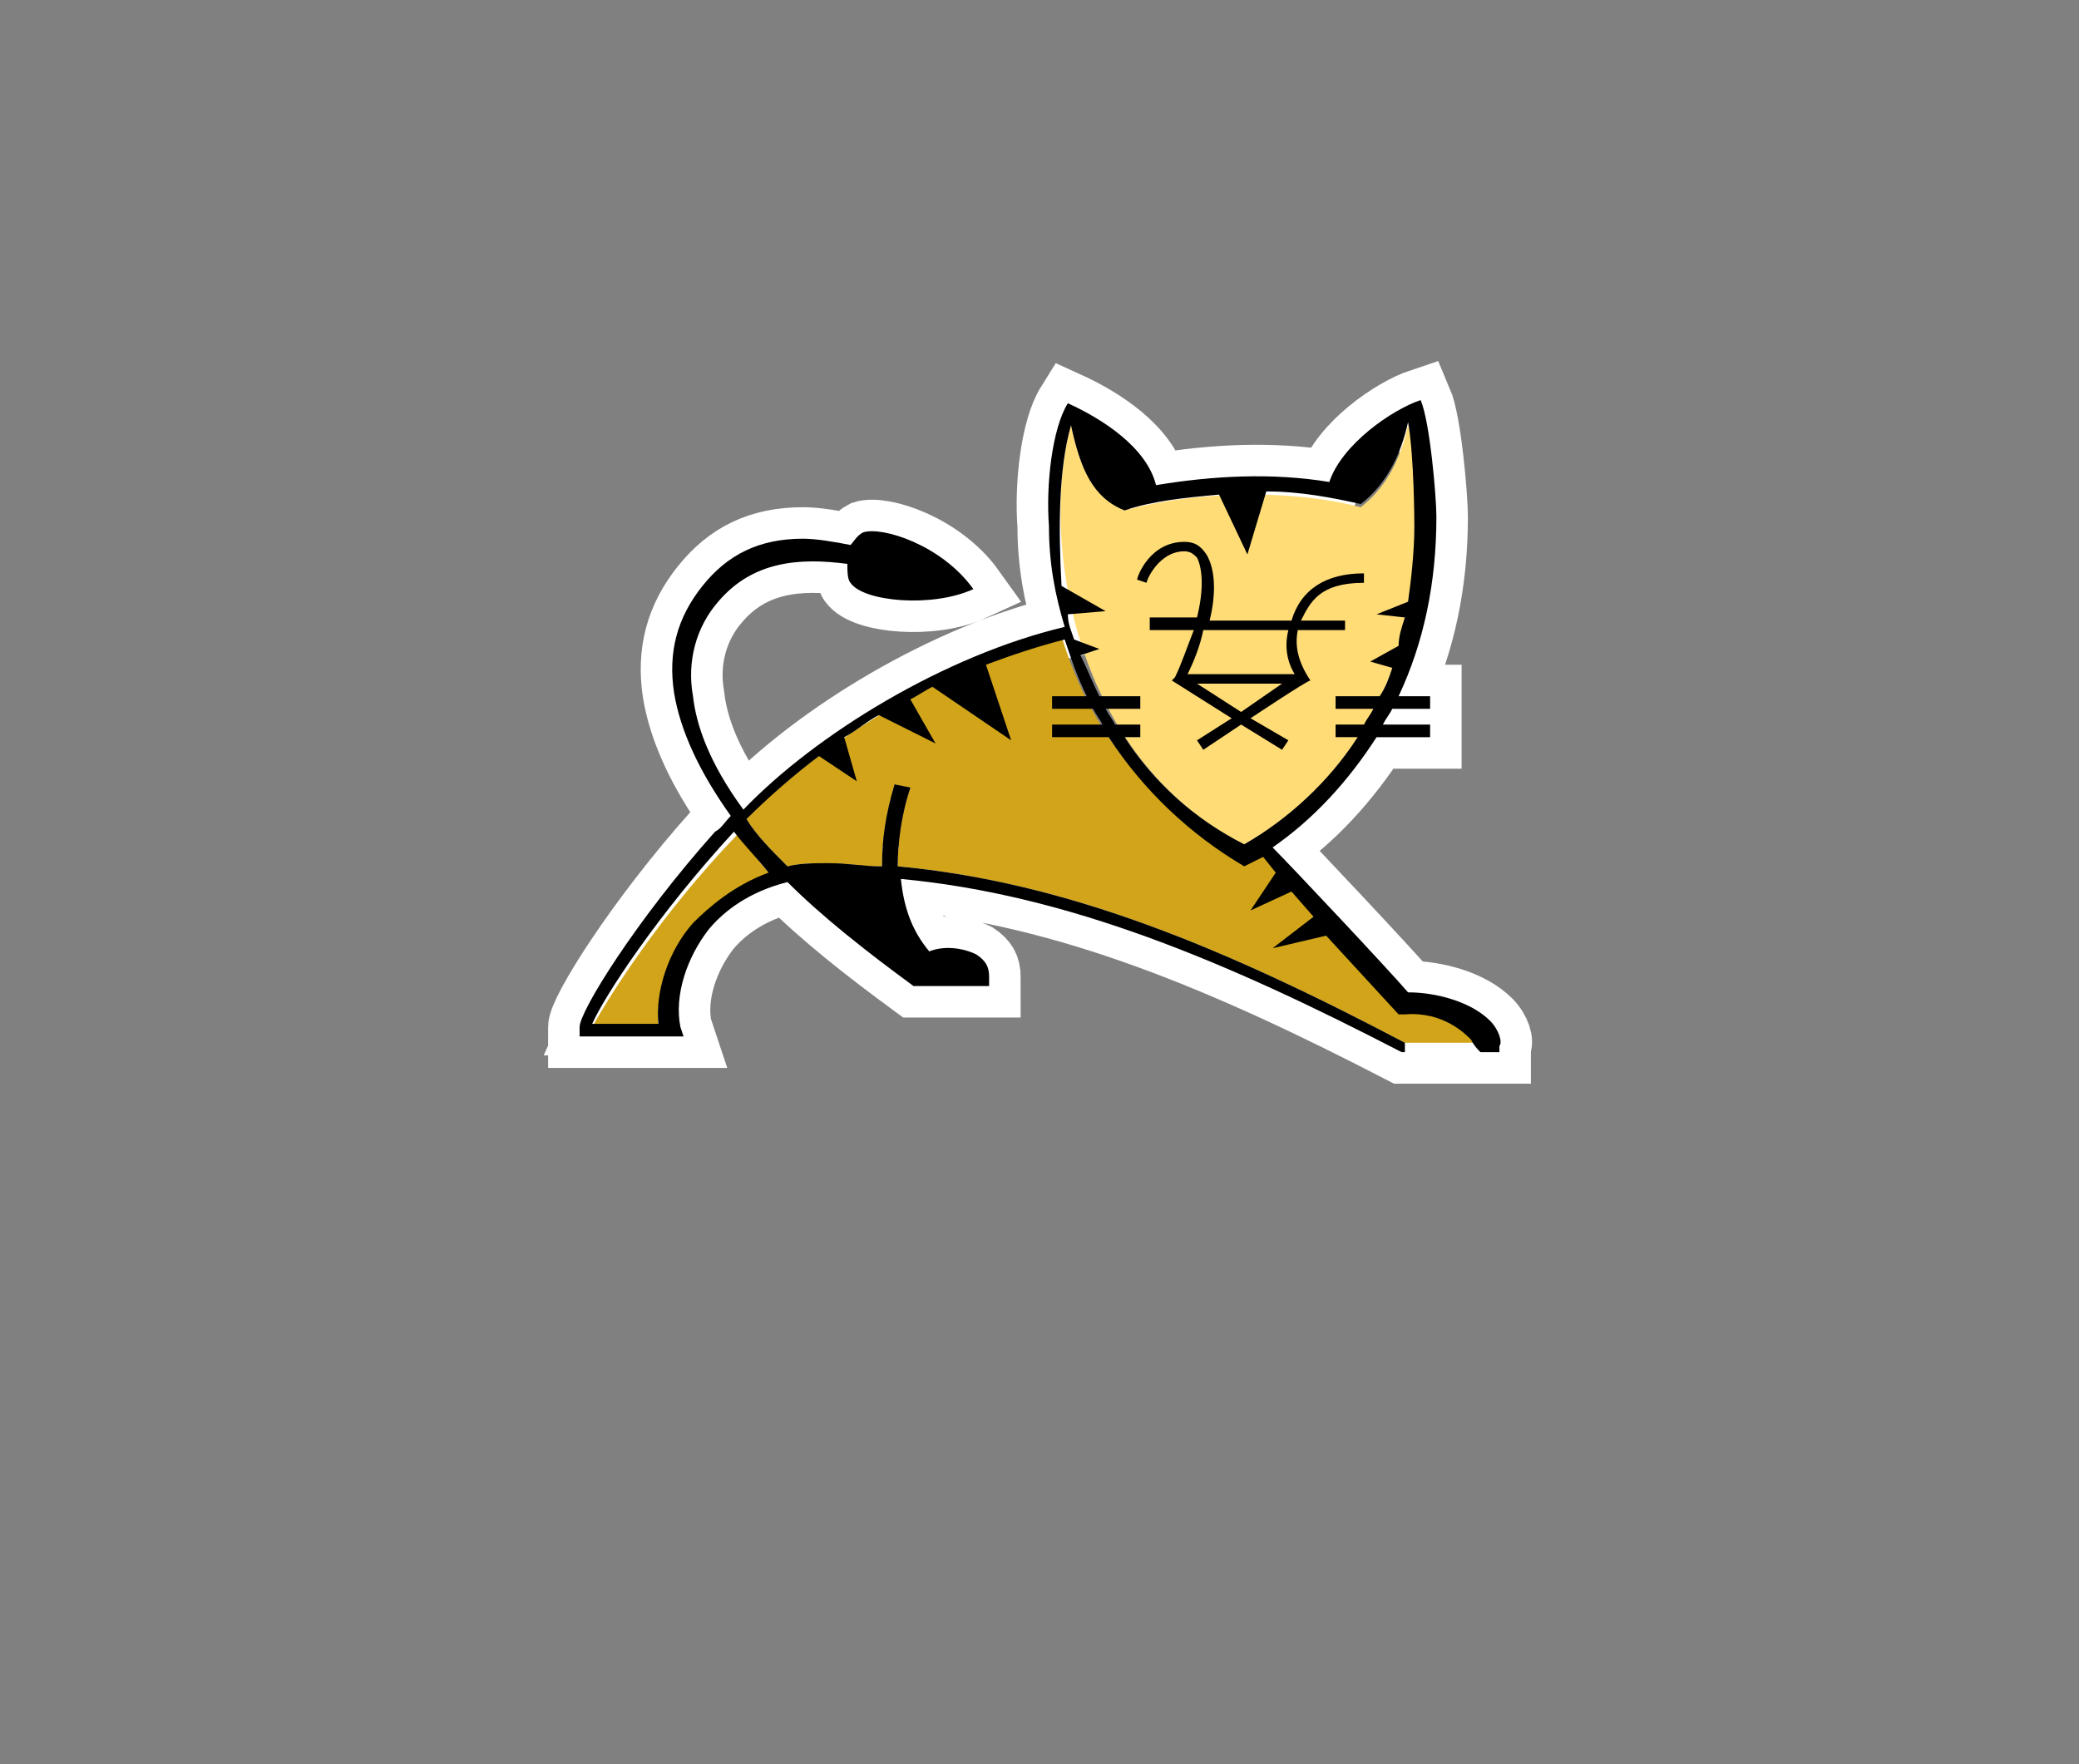 <?xml version="1.0" encoding="utf-8"?>
<!-- Generator: Adobe Illustrator 22.0.0, SVG Export Plug-In . SVG Version: 6.00 Build 0)  -->
<svg version="1.1" id="Layer_1" xmlns="http://www.w3.org/2000/svg" xmlns:xlink="http://www.w3.org/1999/xlink" x="0px" y="0px"
	 viewBox="0 0 66 56" style="enable-background:new 0 0 66 56;" xml:space="preserve">
<rect x="0" y="0" width="66" height="56" fill="#808080" stroke="none"/>
<style type="text/css">
	.st0{fill:none;stroke:#FFFFFF;stroke-width:2;stroke-miterlimit:10;}
	.st1{fill:#D1A41A;}
	.st2{fill:#FFDC76;}
</style>
<path class="st0" d="M47.3,32.4c-0.6-0.6-1.7-0.9-2.6-0.9c-0.6-0.7-3.7-4-4.3-4.6c1.3-0.9,2.4-2.1,3.3-3.5h1.7V23h-1.5
	c0.1-0.2,0.2-0.3,0.3-0.5h1.2v-0.4h-1c0.8-1.7,1.2-3.6,1.2-5.7l0,0c0-0.6-0.2-3-0.5-3.7c-0.9,0.3-2.5,1.4-2.9,2.6
	c-1.8-0.3-3.7-0.2-5.5,0.1c-0.3-1.2-1.7-2.1-2.8-2.6c-0.5,0.8-0.7,2.6-0.6,3.9l0,0c0,1.2,0.2,2.2,0.5,3.2c-3.8,0.9-7.9,3.4-10.2,5.8
	c-1.1-1.5-1.5-2.7-1.6-3.6c-0.2-1.1,0.1-2.2,0.8-3c1.1-1.3,2.6-1.4,4.1-1.2c0,0.2,0,0.5,0.1,0.6c0.4,0.6,2.6,0.8,3.9,0.2
	c-1-1.4-2.9-2-3.5-1.8c-0.2,0.1-0.3,0.3-0.4,0.4c-0.5-0.1-1.1-0.2-1.5-0.2c-1.4,0-2.4,0.5-3.2,1.5c-0.8,1-1.1,2.1-0.9,3.4
	c0.2,1.2,0.8,2.5,1.8,3.9c-0.2,0.2-0.3,0.4-0.5,0.5c-2.5,2.8-4.3,5.7-4.3,6.2v0.3h3.3l-0.1-0.3c-0.2-1,0.2-2.2,0.9-3.1
	c0.5-0.6,1.3-1.2,2.5-1.5c1.1,1.1,2.5,2.2,4,3.3h2.4V31c0-0.3-0.1-0.5-0.4-0.7c-0.4-0.2-1-0.3-1.5-0.1c-0.5-0.6-0.8-1.3-0.9-2.3
	c5.3,0.5,10.3,2.6,15.9,5.5h3.1v-0.2C47.7,33.1,47.6,32.7,47.3,32.4L47.3,32.4z M22,29.3c-0.8,0.9-1.2,2.2-1.1,3.2h-2.1
	c0.4-0.9,2.1-3.5,4.5-6.1c0.3,0.4,0.7,0.8,1.1,1.3C23.3,28.1,22.5,28.8,22,29.3z"/>
<path class="st1" d="M23.4,26.5c0.4,0.4,0.7,0.9,1.1,1.3c-1.2,0.4-2,1-2.5,1.6c-0.8,0.9-1.2,2.2-1.1,3.2h-2.1
	C19.3,31.7,20.9,29.1,23.4,26.5 M47.1,33.1h-2.5c-5.7-3-10.7-5.1-16.1-5.6c0-0.7,0.1-1.6,0.4-2.5l-0.5-0.1c-0.3,1-0.4,1.8-0.4,2.6
	c-0.6,0-1.1-0.1-1.7-0.1c-0.5,0-0.9,0-1.3,0.1c-0.5-0.5-1-1-1.3-1.5c2.5-2.6,6.5-4.9,10-5.8c1,3.3,3.1,5.6,5.7,7.1
	c0.2-0.1,0.4-0.2,0.6-0.3l4.5,4.9h0.2c1.2-0.1,1.9,0.6,2.1,0.8C47,32.9,47.1,33,47.1,33.1"/>
<path class="st2" d="M44.9,16.9c0.1,4.5-2.2,8.1-5.4,9.9c-5.4-2.7-6.5-9.6-5.5-13.3c0.3,1.4,0.7,2.3,1.7,2.7
	c2.2-0.6,5.2-0.7,7.5-0.1c0.9-0.7,1.3-1.7,1.5-2.6C45,14.6,44.9,16.9,44.9,16.9"/>
<path d="M37.6,17.5c0.2,0,0.3,0.1,0.4,0.2c0.2,0.4,0.2,1.1,0,1.9h-1.5V20h1.4c-0.2,0.5-0.4,1.1-0.6,1.5l-0.1,0.1l1.9,1.2L38,23.5
	l0.2,0.3l1.2-0.8l1.3,0.8l0.2-0.3l-1.2-0.7c0,0,1.8-1.2,1.9-1.2l0,0l0,0c-0.4-0.6-0.5-1.1-0.4-1.6h0.1h1.4v-0.3h-1.4
	c0.3-0.6,0.6-1.2,2-1.2v-0.3c-1.2,0-2,0.5-2.3,1.5h-2.6c0.2-0.8,0.2-1.6-0.1-2.1c-0.2-0.3-0.4-0.4-0.7-0.4c-1.1,0-1.5,1.1-1.5,1.2
	l0.3,0.1C36.4,18.4,36.8,17.5,37.6,17.5L37.6,17.5z M39.4,22.6L38,21.7h2.7L39.4,22.6L39.4,22.6z M40.9,20c-0.1,0.4-0.1,0.9,0.2,1.4
	h-3.4c0.2-0.4,0.4-0.9,0.5-1.4H40.9z"/>
<path d="M36.4,18.4L36.4,18.4L36.4,18.4L36.4,18.4"/>
<path d="M47.3,32.4c-0.6-0.6-1.7-0.9-2.6-0.9c-0.6-0.7-3.7-4-4.3-4.6c1.3-0.9,2.4-2.1,3.3-3.5h1.7V23h-1.5c0.1-0.2,0.2-0.3,0.3-0.5
	h1.2v-0.4h-1c0.8-1.7,1.2-3.6,1.2-5.7l0,0c0-0.6-0.2-3-0.5-3.7c-0.9,0.3-2.5,1.4-2.9,2.6c-1.8-0.3-3.7-0.2-5.5,0.1
	c-0.3-1.2-1.7-2.1-2.8-2.6c-0.5,0.8-0.7,2.6-0.6,3.9l0,0c0,1.2,0.2,2.2,0.5,3.2c-3.8,0.9-7.9,3.4-10.2,5.8c-1.1-1.5-1.5-2.7-1.6-3.6
	c-0.2-1.1,0.1-2.2,0.8-3c1.1-1.3,2.6-1.4,4.1-1.2c0,0.2,0,0.5,0.1,0.6c0.4,0.6,2.6,0.8,3.9,0.2c-1-1.4-2.9-2-3.5-1.8
	c-0.2,0.1-0.3,0.3-0.4,0.4c-0.5-0.1-1.1-0.2-1.5-0.2c-1.4,0-2.4,0.5-3.2,1.5c-0.8,1-1.1,2.1-0.9,3.4c0.2,1.2,0.8,2.5,1.8,3.9
	c-0.2,0.2-0.3,0.4-0.5,0.5c-2.5,2.8-4.3,5.7-4.3,6.2v0.3h3.3l-0.1-0.3c-0.2-1,0.2-2.2,0.9-3.1c0.5-0.6,1.3-1.2,2.5-1.5
	c1.1,1.1,2.5,2.2,4,3.3h2.4V31c0-0.3-0.1-0.5-0.4-0.7c-0.4-0.2-1-0.3-1.5-0.1c-0.5-0.6-0.8-1.3-0.9-2.3c5.3,0.5,10.3,2.6,15.9,5.5
	h3.1v-0.2C47.7,33.1,47.6,32.7,47.3,32.4L47.3,32.4z M34,13.5c0.3,1.4,0.7,2.3,1.7,2.7c0.9-0.3,1.9-0.4,3-0.5l0.9,1.9l0.6-2
	c1.1,0,2.1,0.2,3,0.4c0.9-0.7,1.3-1.7,1.5-2.6c0.2,1.1,0.2,3.3,0.2,3.3c0,0.8-0.1,1.7-0.2,2.4l-1,0.4l0.9,0.1
	c-0.1,0.3-0.2,0.6-0.2,0.9L43.5,21l0.7,0.2c-0.1,0.3-0.2,0.6-0.4,0.9h-1.4v0.4h1.2c-0.1,0.2-0.2,0.3-0.3,0.5h-0.9v0.4h0.7
	c-0.9,1.4-2.2,2.6-3.6,3.4c-1.6-0.8-2.9-2-3.8-3.4h0.5V23h-0.8c-0.1-0.2-0.2-0.3-0.3-0.5h1.1v-0.4h-1.3c-0.2-0.4-0.4-0.9-0.6-1.3
	l0.6-0.2l-0.8-0.3c-0.1-0.3-0.2-0.5-0.2-0.8l1.2-0.1l-1.4-0.8C33.6,16.8,33.6,14.9,34,13.5L34,13.5z M22,29.3
	c-0.8,0.9-1.2,2.2-1.1,3.2h-2.1c0.4-0.9,2.1-3.5,4.5-6.1c0.3,0.4,0.7,0.8,1.1,1.3C23.3,28.1,22.5,28.8,22,29.3z M44.6,33.1
	c-5.7-3-10.7-5.1-16.1-5.6c0-0.7,0.1-1.6,0.4-2.5l-0.5-0.1c-0.3,1-0.4,1.8-0.4,2.6c-0.6,0-1.1-0.1-1.7-0.1c-0.5,0-0.9,0-1.3,0.1
	c-0.5-0.5-1-1-1.3-1.5c0.7-0.7,1.5-1.4,2.3-2l1.2,0.8l-0.4-1.4c0.4-0.2,0.7-0.5,1.1-0.7l1.8,0.9l-0.8-1.4c0.2-0.1,0.5-0.3,0.7-0.4
	l2.5,1.7l-0.8-2.4c0.8-0.3,1.7-0.6,2.5-0.8c0.2,0.6,0.4,1.2,0.7,1.8h-1.1v0.4h1.3c0.1,0.2,0.2,0.3,0.3,0.5h-1.6v0.4h1.8
	c1.1,1.7,2.6,3.1,4.3,4.1c0.2-0.1,0.4-0.2,0.6-0.3l0.4,0.5l-0.8,1.2l1.3-0.6l0.7,0.8l-1.3,1l1.7-0.4l2.3,2.5h0.2
	c1.2-0.1,1.9,0.6,2.1,0.8c0.1,0.2,0.2,0.3,0.3,0.4h-2.4V33.1z"/>
</svg>
